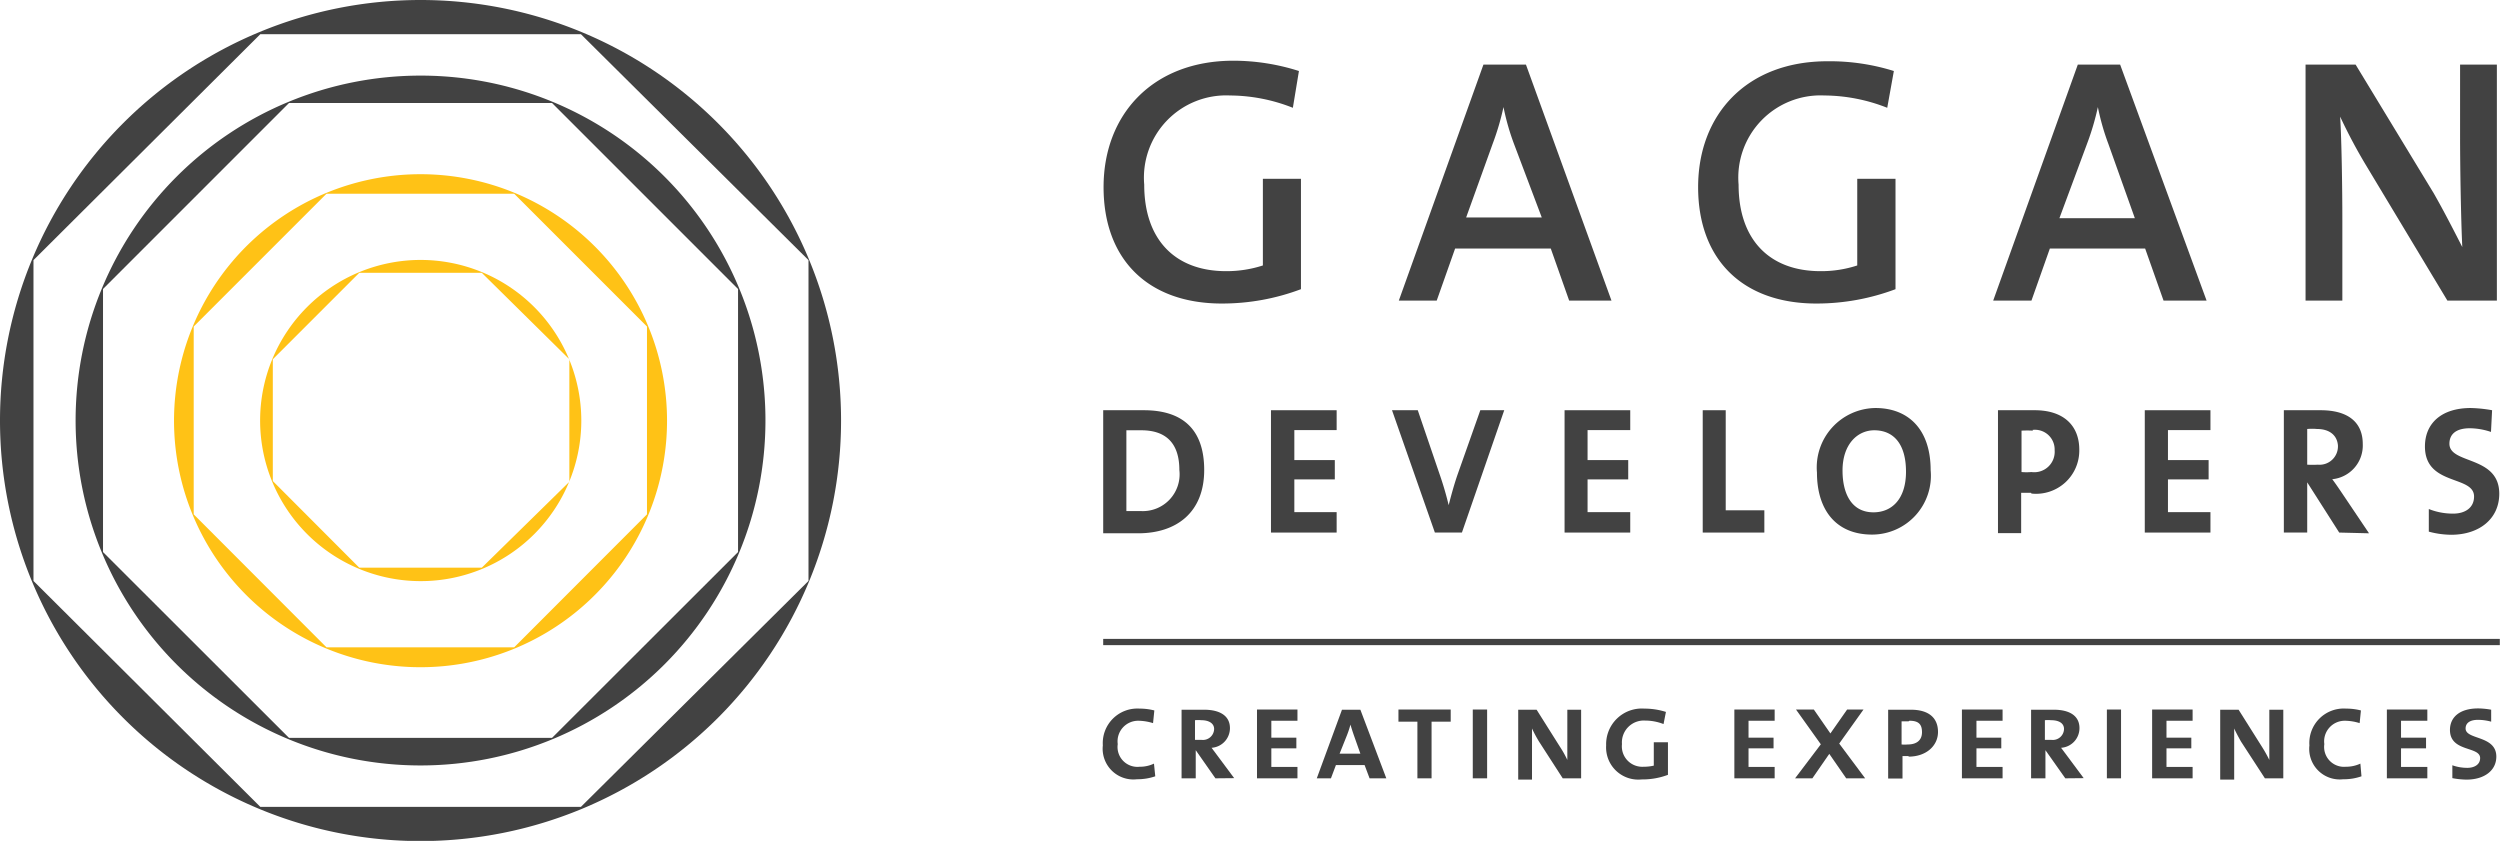 <svg id="Layer_1" data-name="Layer 1" xmlns="http://www.w3.org/2000/svg" width="135.9" height="45.71" viewBox="0 0 135.9 45.71"><polygon points="129.75 42.31 129.75 38.57 131.95 38.57 131.95 39.18 130.52 39.18 130.52 40.1 131.88 40.1 131.88 40.68 130.52 40.68 130.52 41.69 131.95 41.69 131.95 42.31 129.75 42.31" style="fill:#424242"/><path d="M136.13,44.52a4.44,4.44,0,0,1-.77-.08l0-.7a2.41,2.41,0,0,0,.82.14c.35,0,.69-.16.69-.53,0-.66-1.64-.31-1.64-1.53,0-.7.54-1.17,1.53-1.17a4.17,4.17,0,0,1,.71.07l0,.65a2.77,2.77,0,0,0-.71-.1c-.47,0-.68.19-.68.47,0,.63,1.67.36,1.67,1.53,0,.76-.66,1.25-1.62,1.25" transform="translate(-2.05 -2.14)" style="fill:#424242"/><path d="M135.33,31.21a4.78,4.78,0,0,1-1.25-.17l0-1.23a3.52,3.52,0,0,0,1.34.25c.58,0,1.12-.28,1.12-.93,0-1.17-2.67-.56-2.67-2.72,0-1.25.89-2.09,2.49-2.09a7.48,7.48,0,0,1,1.16.12l-.06,1.18a3.7,3.7,0,0,0-1.15-.2c-.77,0-1.11.34-1.11.84,0,1.13,2.71.63,2.71,2.72,0,1.35-1.07,2.23-2.62,2.23" transform="translate(-2.05 -2.14)" style="fill:#424242"/><path d="M24.91,2.14A22.86,22.86,0,1,0,47.77,25,22.86,22.86,0,0,0,24.91,2.14M33.63,46H16.2L3.87,33.72V16.28L16.2,4H33.63L46,16.28V33.72Z" transform="translate(-2.05 -2.14)" style="fill:#424242"/><path d="M24.91,6.25A18.75,18.75,0,1,0,43.66,25,18.74,18.74,0,0,0,24.91,6.25m7.15,36H17.76L7.65,32.15V17.85L17.76,7.74h14.3L42.17,17.85v14.3Z" transform="translate(-2.05 -2.14)" style="fill:#424242"/><path d="M24.91,11.61A13.4,13.4,0,1,0,38.31,25a13.4,13.4,0,0,0-13.4-13.39M30,37.33H19.8L12.58,30.1V19.89l7.22-7.22H30l7.22,7.22V30.1Z" transform="translate(-2.05 -2.14)" style="fill:#ffc216"/><path d="M24.91,16.27A8.73,8.73,0,1,0,33.65,25a8.74,8.74,0,0,0-8.74-8.73M28.24,33H21.58l-4.7-4.71V21.67l4.7-4.7h6.66L33,21.67v6.66Z" transform="translate(-2.05 -2.14)" style="fill:#ffc216"/><path d="M72.33,8a9.38,9.38,0,0,0-3.42-.67,4.47,4.47,0,0,0-4.66,4.85c0,3,1.69,4.7,4.45,4.7a6.37,6.37,0,0,0,2-.31V11.86h2.07v6a12.16,12.16,0,0,1-4.3.78c-4,0-6.43-2.38-6.43-6.33s2.67-6.87,7.06-6.87A11.76,11.76,0,0,1,72.66,6Z" transform="translate(-2.05 -2.14)" style="fill:#424242"/><path d="M87.35,18.48l-1-2.83h-5.2l-1,2.83H78.09l4.6-12.83H85l4.65,12.83Zm-3-8.52h0a12.89,12.89,0,0,1-.57-2h0a14.07,14.07,0,0,1-.59,2l-1.44,4h4.11Z" transform="translate(-2.05 -2.14)" style="fill:#424242"/><path d="M104.64,8a9.42,9.42,0,0,0-3.42-.67,4.47,4.47,0,0,0-4.66,4.85c0,3,1.69,4.7,4.45,4.7a6.26,6.26,0,0,0,2-.31V11.86h2.08v6a12.2,12.2,0,0,1-4.3.78c-4,0-6.43-2.38-6.43-6.33S97,5.47,101.39,5.47A11.69,11.69,0,0,1,105,6Z" transform="translate(-2.05 -2.14)" style="fill:#424242"/><path d="M119.66,18.48l-1-2.83h-5.18l-1,2.83H110.4L115,5.65h2.3L122,18.48Zm-3-8.52h0a12.89,12.89,0,0,1-.57-2h0a14.07,14.07,0,0,1-.59,2L114,14h4.1Z" transform="translate(-2.05 -2.14)" style="fill:#424242"/><path d="M135.09,18.48l-4.39-7.3a28.82,28.82,0,0,1-1.44-2.7c.08,1.26.12,3.86.12,5.69v4.31h-2V5.65h2.72l4.25,7c.57,1,1.08,2,1.55,2.92-.07-1.47-.12-4.23-.12-6.11V5.65h2V18.48Z" transform="translate(-2.05 -2.14)" style="fill:#424242"/><path d="M63.86,44.5A1.67,1.67,0,0,1,62,42.66a1.88,1.88,0,0,1,2-2,3.19,3.19,0,0,1,.8.1l-.07.69a2.78,2.78,0,0,0-.79-.13,1.12,1.12,0,0,0-1.13,1.27A1.08,1.08,0,0,0,64,43.82a1.76,1.76,0,0,0,.78-.17l.07.69a3,3,0,0,1-1,.16" transform="translate(-2.05 -2.14)" style="fill:#424242"/><path d="M68.12,44.45l-1.07-1.53h0v1.53h-.77V40.72c.27,0,.76,0,1.22,0,.89,0,1.41.35,1.41,1a1.07,1.07,0,0,1-1,1.07l.3.4.93,1.25Zm-.77-3.16h0a1.72,1.72,0,0,0-.34,0v1.07l.36,0a.61.61,0,0,0,.68-.59C68.05,41.47,67.78,41.29,67.35,41.29Z" transform="translate(-2.05 -2.14)" style="fill:#424242"/><polygon points="68.33 42.31 68.33 38.57 70.53 38.57 70.53 39.18 69.11 39.18 69.11 40.1 70.47 40.1 70.47 40.68 69.11 40.68 69.11 41.69 70.53 41.69 70.53 42.31 68.33 42.31" style="fill:#424242"/><path d="M76.5,44.45l-.27-.72H74.67l-.27.72h-.77L75,40.72H76l1.41,3.73Zm-.85-2.33h0c-.07-.2-.14-.42-.19-.59h0a4.89,4.89,0,0,1-.19.58l-.4,1H76Z" transform="translate(-2.05 -2.14)" style="fill:#424242"/><polygon points="77.82 39.23 77.82 42.31 77.05 42.31 77.05 39.23 76.02 39.23 76.02 38.57 78.86 38.57 78.86 39.23 77.82 39.23" style="fill:#424242"/><rect x="80.06" y="38.57" width="0.78" height="3.74" style="fill:#424242"/><path d="M87,44.45l-1.29-2a7.08,7.08,0,0,1-.38-.71h0c0,.2,0,.43,0,.78v2h-.75V40.72h1l1.26,2a5.73,5.73,0,0,1,.41.73h0c0-.24,0-.59,0-1.08V40.72H88v3.73Z" transform="translate(-2.05 -2.14)" style="fill:#424242"/><path d="M91.29,44.51a1.75,1.75,0,0,1-1.93-1.85,1.94,1.94,0,0,1,2.08-2,3.86,3.86,0,0,1,1.17.18l-.13.66a2.77,2.77,0,0,0-1-.19,1.19,1.19,0,0,0-1.26,1.28,1.11,1.11,0,0,0,1.18,1.23,2.38,2.38,0,0,0,.55-.06V42.49h.77v1.77a3.92,3.92,0,0,1-1.4.25" transform="translate(-2.05 -2.14)" style="fill:#424242"/><polygon points="94.28 42.31 94.28 38.57 96.47 38.57 96.47 39.18 95.05 39.18 95.05 40.1 96.41 40.1 96.41 40.68 95.05 40.68 95.05 41.69 96.47 41.69 96.47 42.31 94.28 42.31" style="fill:#424242"/><polygon points="100.36 42.31 99.44 40.98 98.52 42.31 97.58 42.31 98.98 40.46 97.63 38.57 98.6 38.57 99.5 39.87 100.41 38.57 101.3 38.57 99.98 40.42 101.39 42.31 100.36 42.31" style="fill:#424242"/><path d="M105.8,43.24h-.33v1.22h-.78V40.72c.33,0,.79,0,1.23,0,1,0,1.48.46,1.48,1.21s-.64,1.34-1.6,1.34m0-1.92h-.38v1.26a1.84,1.84,0,0,0,.33,0c.49,0,.78-.23.78-.67S106.33,41.32,105.85,41.32Z" transform="translate(-2.05 -2.14)" style="fill:#424242"/><polygon points="106.65 42.31 106.65 38.57 108.86 38.57 108.86 39.18 107.44 39.18 107.44 40.1 108.79 40.1 108.79 40.68 107.44 40.68 107.44 41.69 108.86 41.69 108.86 42.31 106.65 42.31" style="fill:#424242"/><path d="M114.32,44.45l-1.08-1.53h0v1.53h-.78V40.72c.28,0,.77,0,1.23,0,.89,0,1.4.35,1.4,1a1.07,1.07,0,0,1-1,1.07l.3.4.93,1.25Zm-.78-3.16h0a1.67,1.67,0,0,0-.33,0v1.07l.36,0a.61.61,0,0,0,.68-.59C114.25,41.47,114,41.29,113.54,41.29Z" transform="translate(-2.05 -2.14)" style="fill:#424242"/><rect x="114.53" y="38.57" width="0.77" height="3.74" style="fill:#424242"/><polygon points="116.99 42.31 116.99 38.57 119.19 38.57 119.19 39.18 117.77 39.18 117.77 40.1 119.12 40.1 119.12 40.68 117.77 40.68 117.77 41.69 119.19 41.69 119.19 42.31 116.99 42.31" style="fill:#424242"/><path d="M125.17,44.45l-1.3-2c-.13-.23-.27-.49-.37-.71h0c0,.2,0,.43,0,.78v2h-.76V40.72h1l1.26,2a7.28,7.28,0,0,1,.41.73h0c0-.24,0-.59,0-1.08V40.72h.76v3.73Z" transform="translate(-2.05 -2.14)" style="fill:#424242"/><path d="M129.43,44.5a1.66,1.66,0,0,1-1.84-1.84,1.87,1.87,0,0,1,2-2,3.19,3.19,0,0,1,.8.1l-.07.69a2.72,2.72,0,0,0-.79-.13,1.12,1.12,0,0,0-1.13,1.27,1.08,1.08,0,0,0,1.17,1.23,1.83,1.83,0,0,0,.79-.17l.06.69a2.87,2.87,0,0,1-1,.16" transform="translate(-2.05 -2.14)" style="fill:#424242"/><rect x="59.97" y="34.73" width="75.92" height="0.34" style="fill:#424242"/><path d="M63.92,31.13c-.78,0-1.37,0-1.9,0V24.44l2.21,0c2,0,3.28.94,3.28,3.25S66,31.13,63.92,31.13m.17-5.6h0l-.81,0v4.39c.18,0,.5,0,.76,0a2,2,0,0,0,2.12-2.23C66.16,26.27,65.47,25.53,64.09,25.53Z" transform="translate(-2.05 -2.14)" style="fill:#424242"/><polygon points="69.09 28.95 69.09 22.3 72.66 22.3 72.66 23.38 70.36 23.38 70.36 25.01 72.56 25.01 72.56 26.06 70.36 26.06 70.36 27.84 72.66 27.84 72.66 28.95 69.09 28.95" style="fill:#424242"/><path d="M81.52,31.09H80.05l-2.33-6.65h1.4l1.17,3.43a17.78,17.78,0,0,1,.51,1.73h0c.15-.59.32-1.2.5-1.71l1.22-3.45h1.3Z" transform="translate(-2.05 -2.14)" style="fill:#424242"/><polygon points="85.05 28.95 85.05 22.3 88.62 22.3 88.62 23.38 86.3 23.38 86.3 25.01 88.51 25.01 88.51 26.06 86.3 26.06 86.3 27.84 88.62 27.84 88.62 28.95 85.05 28.95" style="fill:#424242"/><polygon points="92.56 28.95 92.56 22.3 93.81 22.3 93.81 27.74 95.91 27.74 95.91 28.95 92.56 28.95" style="fill:#424242"/><path d="M103.82,31.2c-2,0-3-1.38-3-3.37A3.23,3.23,0,0,1,104,24.32c1.76,0,3,1.13,3,3.38a3.2,3.2,0,0,1-3.17,3.5m.11-5.67h0c-.92,0-1.73.76-1.73,2.19,0,1.27.5,2.27,1.68,2.27,1,0,1.77-.72,1.77-2.21S105,25.53,103.93,25.53Z" transform="translate(-2.05 -2.14)" style="fill:#424242"/><path d="M112.46,28.93l-.54,0v2.19h-1.26V24.44c.52,0,1.27,0,2,0,1.54,0,2.42.81,2.42,2.15a2.35,2.35,0,0,1-2.6,2.38m.08-3.42h0a5.73,5.73,0,0,0-.62,0v2.25a3,3,0,0,0,.54,0,1.11,1.11,0,0,0,1.26-1.19A1.07,1.07,0,0,0,112.54,25.51Z" transform="translate(-2.05 -2.14)" style="fill:#424242"/><polygon points="116.59 28.95 116.59 22.3 120.16 22.3 120.16 23.38 117.85 23.38 117.85 25.01 120.06 25.01 120.06 26.06 117.85 26.06 117.85 27.84 120.16 27.84 120.16 28.95 116.59 28.95" style="fill:#424242"/><path d="M129.21,31.09l-1.74-2.73h0v2.73h-1.27V24.44c.45,0,1.24,0,2,0,1.45,0,2.29.62,2.29,1.84a1.84,1.84,0,0,1-1.66,1.91c.14.18.31.43.5.71l1.5,2.23ZM128,25.46h0a2.86,2.86,0,0,0-.53,0V27.4a5.22,5.22,0,0,0,.58,0,1,1,0,0,0,1.09-1.05C129.09,25.78,128.66,25.46,128,25.46Z" transform="translate(-2.05 -2.14)" style="fill:#424242"/></svg>
